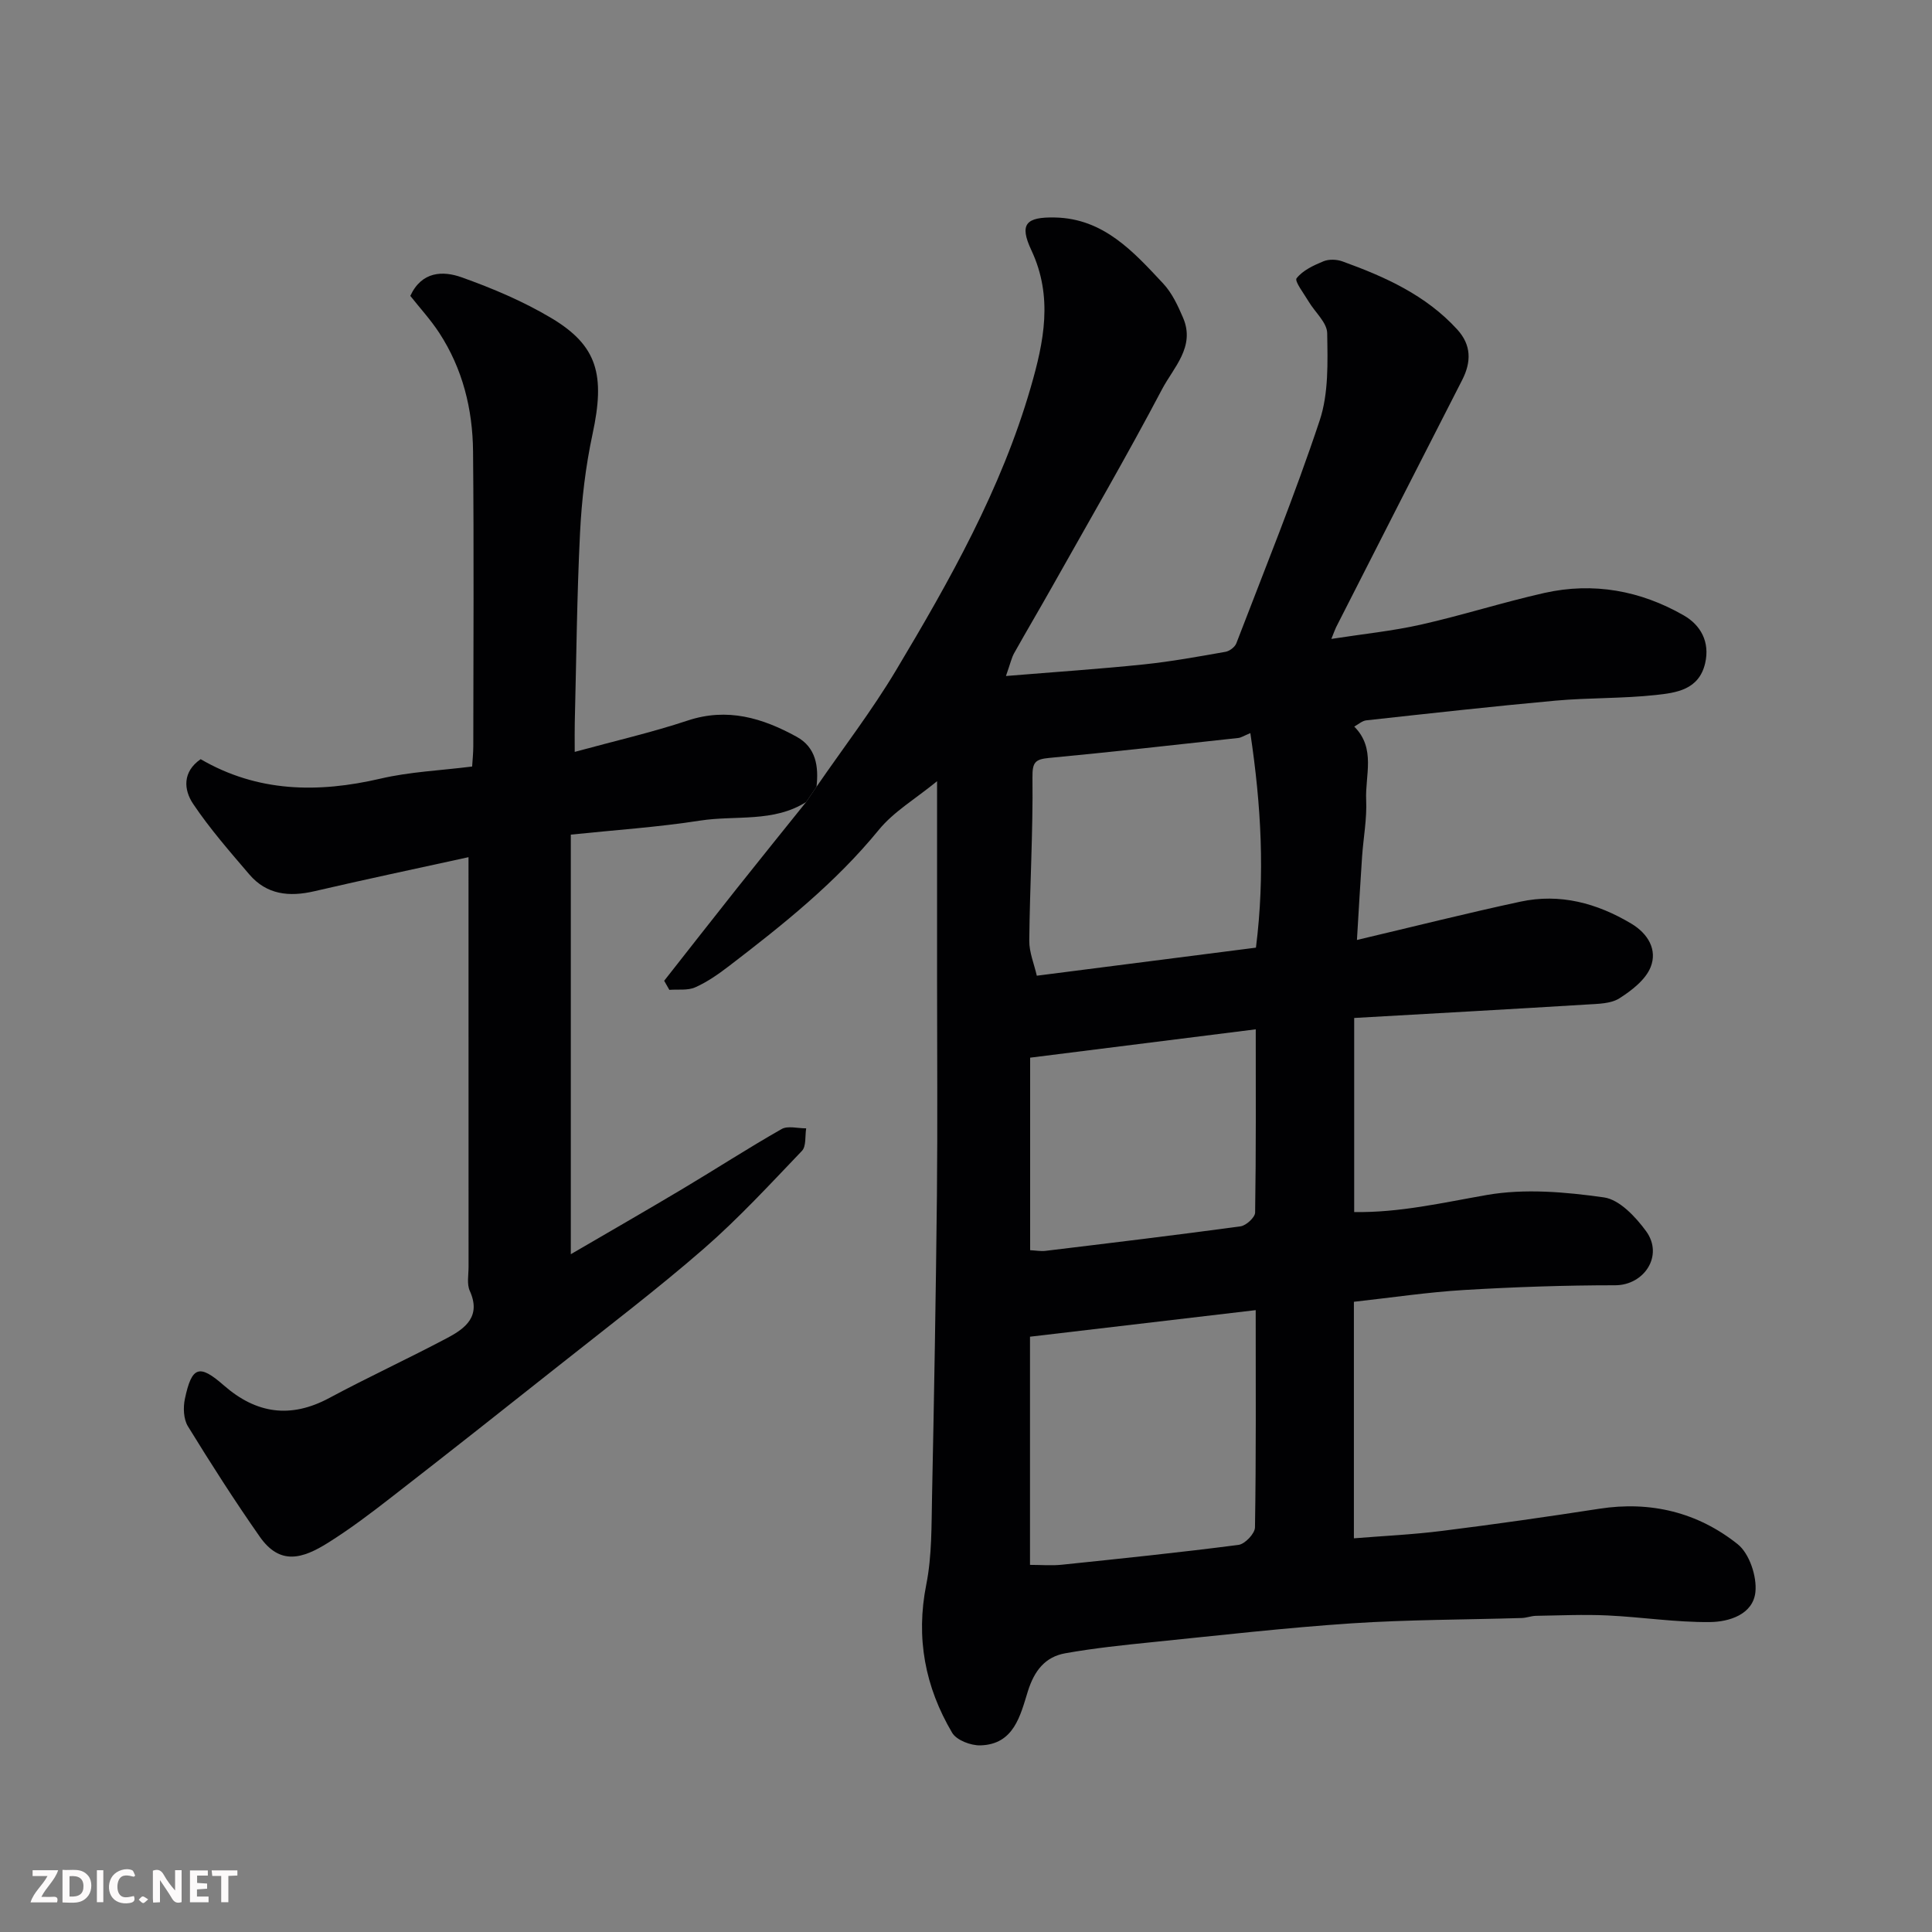 <svg enable-background="new 0 0 400 400" viewBox="0 0 400 400" xmlns="http://www.w3.org/2000/svg"><rect x="0" y="0" width="400" height="400" fill="#808080" stroke="none"/><path d="m169.05 162.89c5.51-8.01 11.47-15.76 16.45-24.09 11.14-18.63 21.81-37.54 27.9-58.6 2.74-9.45 4.65-18.76.14-28.38-2.54-5.41-1.19-6.93 4.93-6.79 10.05.23 16.21 7.09 22.37 13.69 1.82 1.95 3.04 4.58 4.11 7.09 2.56 5.98-1.98 10.27-4.34 14.74-7.3 13.86-15.18 27.41-22.86 41.07-2.56 4.55-5.23 9.05-7.78 13.61-.53.94-.76 2.06-1.7 4.73 10.2-.84 19.38-1.45 28.53-2.4 5.67-.59 11.31-1.62 16.93-2.61.84-.15 1.94-.98 2.24-1.76 5.88-15.33 12.07-30.55 17.25-46.12 1.87-5.61 1.66-12.05 1.56-18.09-.03-2.2-2.53-4.34-3.84-6.55-.96-1.63-2.96-4.21-2.5-4.81 1.28-1.64 3.52-2.68 5.56-3.52 1.13-.47 2.76-.41 3.94.02 8.81 3.18 17.29 6.99 23.77 14.1 2.93 3.21 2.94 6.7 1.01 10.47-8.73 17.04-17.4 34.1-26.09 51.16-.21.42-.36.88-.99 2.43 6.64-1.03 12.68-1.64 18.55-2.96 8.56-1.93 16.96-4.62 25.52-6.55 10.17-2.29 19.95-.5 28.91 4.65 3.45 1.98 5.45 5.45 4.41 9.91-1.29 5.5-5.98 6.1-10.19 6.56-6.89.75-13.88.55-20.78 1.17-13.08 1.19-26.12 2.65-39.18 4.08-.86.09-1.66.84-2.5 1.29 4.52 4.51 2.24 10.09 2.47 15.18.18 3.91-.58 7.86-.85 11.8-.36 5.24-.65 10.49-1.06 17.2 11.66-2.75 22.71-5.54 33.84-7.93 8.19-1.76 15.83.29 22.95 4.54 3.49 2.08 5.44 5.43 4.02 9-1.05 2.63-3.92 4.85-6.47 6.47-1.78 1.13-4.4 1.14-6.66 1.28-15.97.98-31.94 1.86-48.25 2.79v40.18c9.33.16 18.29-1.93 27.45-3.53 7.85-1.37 16.28-.63 24.27.5 3.21.46 6.53 4.01 8.7 6.97 3.72 5.08-.39 11.21-6.37 11.22-10.43 0-20.88.36-31.3.98-7.52.45-15 1.58-22.81 2.44v48.97c6.07-.49 12.21-.77 18.3-1.54 10.86-1.36 21.7-2.91 32.51-4.58 10.65-1.65 20.4.76 28.65 7.34 2.42 1.93 4 6.67 3.67 9.89-.48 4.65-5.43 6.2-9.45 6.23-7.05.07-14.11-1.04-21.18-1.37-4.93-.23-9.88 0-14.82.08-.97.02-1.93.42-2.91.45-11.77.36-23.56.33-35.3 1.11-13.76.92-27.48 2.5-41.21 3.89-6.02.61-12.05 1.24-18 2.3-4.2.74-6.44 3.64-7.76 7.87-1.56 4.99-2.86 11-9.82 11.2-1.98.06-4.95-1.07-5.86-2.61-5.6-9.49-7.56-19.63-5.35-30.71 1.18-5.94 1.06-12.17 1.19-18.27.43-20.77.79-41.53 1.01-62.3.15-14.83.03-29.66.03-44.5 0-13.87 0-27.74 0-41.23-4.46 3.65-8.97 6.29-12.06 10.07-8.96 10.97-19.87 19.66-30.99 28.18-2.19 1.68-4.51 3.31-7.01 4.42-1.56.7-3.56.39-5.37.53-.36-.63-.71-1.25-1.07-1.88 4.99-6.34 9.95-12.7 14.97-19.02 4.78-6.02 9.61-11.99 14.42-17.99.71-1.05 1.43-2.11 2.15-3.16zm44.2 113.86v47.24c2.36 0 4.49.19 6.58-.03 12.21-1.27 24.42-2.53 36.6-4.11 1.32-.17 3.38-2.34 3.4-3.61.24-14.58.15-29.17.15-44.99-15.94 1.88-31.28 3.68-46.73 5.5zm45.62-124.97c-1.33.55-1.9.95-2.51 1.01-13.04 1.42-26.08 2.9-39.13 4.13-2.91.28-3.51.87-3.47 4.07.13 11.24-.55 22.49-.66 33.75-.03 2.41 1.01 4.84 1.56 7.27 15.66-2 30.35-3.89 45.37-5.81 1.9-15.12 1.08-29.46-1.16-44.42zm1.12 61.33c-15.99 2.01-31.46 3.95-46.71 5.87v39.86c1.23.06 2.21.25 3.15.14 13.48-1.63 26.96-3.25 40.41-5.08 1.16-.16 3-1.85 3.02-2.85.2-12.62.13-25.24.13-37.94z" fill="#010103"/><path d="m169.05 162.89c-.72 1.05-1.43 2.11-2.15 3.16-6.76 4.28-14.59 2.71-21.91 3.84-8.85 1.38-17.82 1.97-26.81 2.91v86.87c7.89-4.6 15.55-9 23.13-13.52 6.86-4.09 13.57-8.44 20.51-12.39 1.3-.74 3.37-.13 5.09-.15-.26 1.59.04 3.71-.88 4.67-6.61 6.91-13.12 13.98-20.32 20.25-9.63 8.38-19.83 16.13-29.84 24.07-11.55 9.16-23.12 18.29-34.76 27.33-4.25 3.31-8.57 6.58-13.12 9.44-5.38 3.39-10.03 4.77-14.22-1.23-5.21-7.44-10.11-15.11-14.87-22.85-.91-1.49-1-3.89-.62-5.68 1.43-6.75 2.98-7.23 8.04-2.8 6.71 5.88 13.83 6.94 21.85 2.63 8.05-4.32 16.36-8.15 24.43-12.43 3.77-1.99 7.05-4.49 4.66-9.76-.63-1.4-.25-3.28-.25-4.94-.01-28.15-.01-56.31-.01-84.84-10.81 2.37-21.39 4.6-31.92 7.05-5.2 1.21-9.87.73-13.47-3.49-4.04-4.73-8.17-9.45-11.62-14.59-1.96-2.92-2.25-6.63 1.55-9.26 11.78 6.85 24.26 7.05 37.27 4.02 6.04-1.41 12.34-1.67 18.94-2.5.08-1.34.24-2.78.24-4.23.02-20.33.14-40.67-.05-61-.08-8.75-2.15-17.13-7.01-24.57-1.78-2.72-4.01-5.15-5.98-7.64 2.37-5.12 6.76-5.23 10.64-3.84 6.39 2.28 12.76 4.97 18.57 8.44 9.59 5.72 11.15 11.8 8.52 24.01-1.44 6.7-2.25 13.6-2.59 20.45-.65 13.09-.76 26.2-1.09 39.3-.04 1.64-.01 3.29-.01 6.05 8.22-2.25 15.92-4.01 23.39-6.49 8.23-2.73 15.5-.52 22.54 3.35 4.04 2.21 4.6 6.17 4.13 10.36z" fill="#010103"/><g fill="#fcfafa"><path d="m37.59 393.81c-.92.31-1.52.05-2-.78-.7-1.2-1.52-2.34-2.47-3.78v4.59c-.55.03-.95.05-1.41.07-.03-.37-.06-.64-.06-.91 0-1.91 0-3.81 0-5.7 1.13-.41 1.77-.03 2.29.91.62 1.11 1.38 2.14 2.31 3.19v-4.2h1.35v6.61z"/><path d="m12.94 393.88v-6.75c1.9.19 3.93-.54 5.37 1.29.8 1.01.78 2.88.03 3.97-1.37 1.97-3.4 1.51-5.4 1.49m1.45-1.22c2.04.12 2.92-.58 2.89-2.21-.03-1.51-.98-2.19-2.89-2z"/><path d="m11.81 393.87h-5.49c.68-2.18 2.47-3.48 3.51-5.45h-3.08v-1.21h5.29c-.71 2.13-2.44 3.48-3.47 5.51.86 0 1.63.04 2.39-.01.79-.05 1.14.21.85 1.16"/><path d="m39.33 393.86v-6.61h3.7v1.07h-2.22v1.52c.68.04 1.34.09 2.07.13v1.07c-.72.05-1.38.09-2.1.14v1.48h2.4v1.19h-3.84z"/><path d="m27.71 388.56c-1.15-.3-2.46-.61-3.1.64-.37.73-.41 1.93-.06 2.67.63 1.35 1.99.93 3.17.68.35.94-.01 1.32-.93 1.46-1.62.25-3.05-.27-3.76-1.48-.73-1.24-.6-3.03.31-4.17.88-1.11 2.71-1.7 4-1.16.32.13.44.74.65 1.12-.1.08-.19.16-.28.24"/><path d="m49.15 387.24v1.07c-.59.02-1.17.05-1.87.08v5.44h-1.48v-5.44h-1.85c-.05-.4-.08-.73-.13-1.15z"/><path d="m20.06 387.21h1.33v6.62h-1.33z"/><path d="m30.68 393.25c-.49.38-.8.79-1.05.76-.32-.05-.6-.45-.9-.7.26-.24.51-.64.8-.67.29-.04.62.3 1.15.61"/></g></svg>